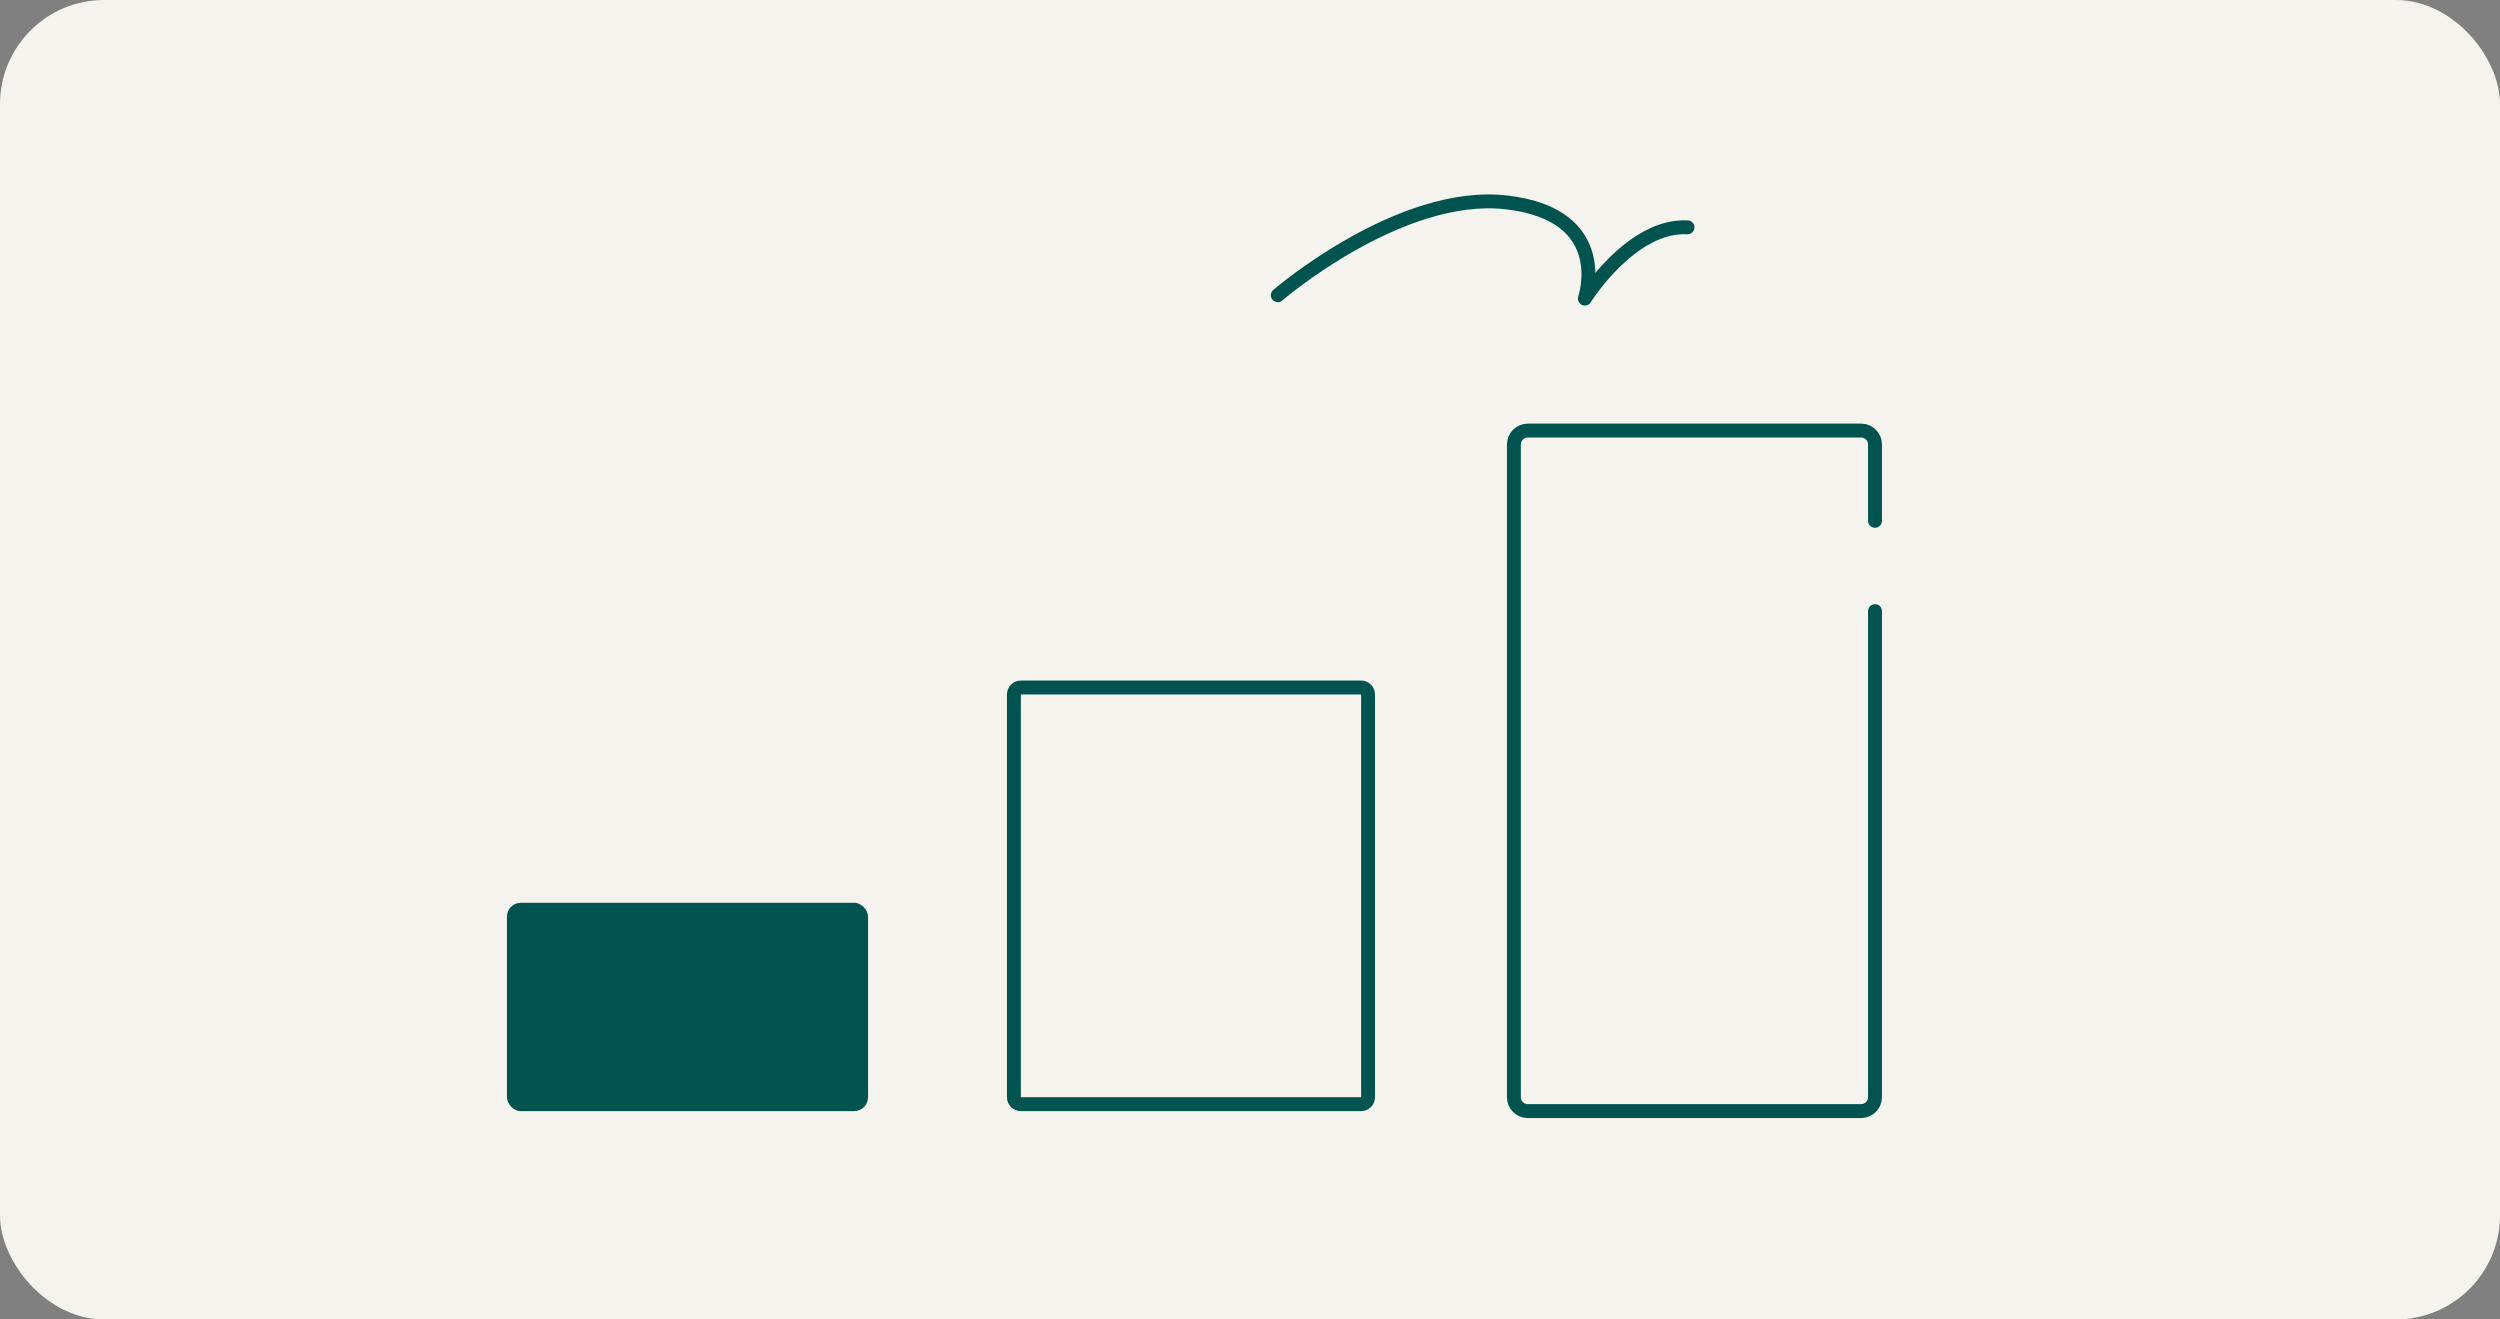 <svg xmlns="http://www.w3.org/2000/svg" fill="none" viewBox="0 0 360 190" height="190" width="360">
<rect x="0" y="0" width="360" height="190" fill="#808080" stroke="none"/>
<rect fill="#F5F3ED" rx="15" height="190" width="360"></rect>
<rect fill="#00534F" rx="2" height="30" width="52" y="130" x="73"></rect>
<path stroke-linecap="round" stroke-width="2" stroke="#00534F" d="M147 99H196C196.552 99 197 99.448 197 100V110V122V158C197 158.552 196.552 159 196 159H147C146.448 159 146 158.552 146 158V100C146 99.448 146.448 99 147 99Z"></path>
<path stroke-linecap="round" stroke-width="2" stroke="#00534F" d="M270 75V64C270 62.895 269.105 62 268 62H220C218.895 62 218 62.895 218 64V158C218 159.105 218.895 160 220 160H268C269.105 160 270 159.106 270 158.001C270 137.594 270 104.096 270 88"></path>
<path stroke-linejoin="round" stroke-linecap="round" stroke-width="2" stroke="#00534F" d="M184 42.509C184 42.509 201.598 27.341 216.991 29.15C232.385 30.959 228.219 43 228.219 43C228.219 43 234.872 32.308 243 32.737"></path>
</svg>
